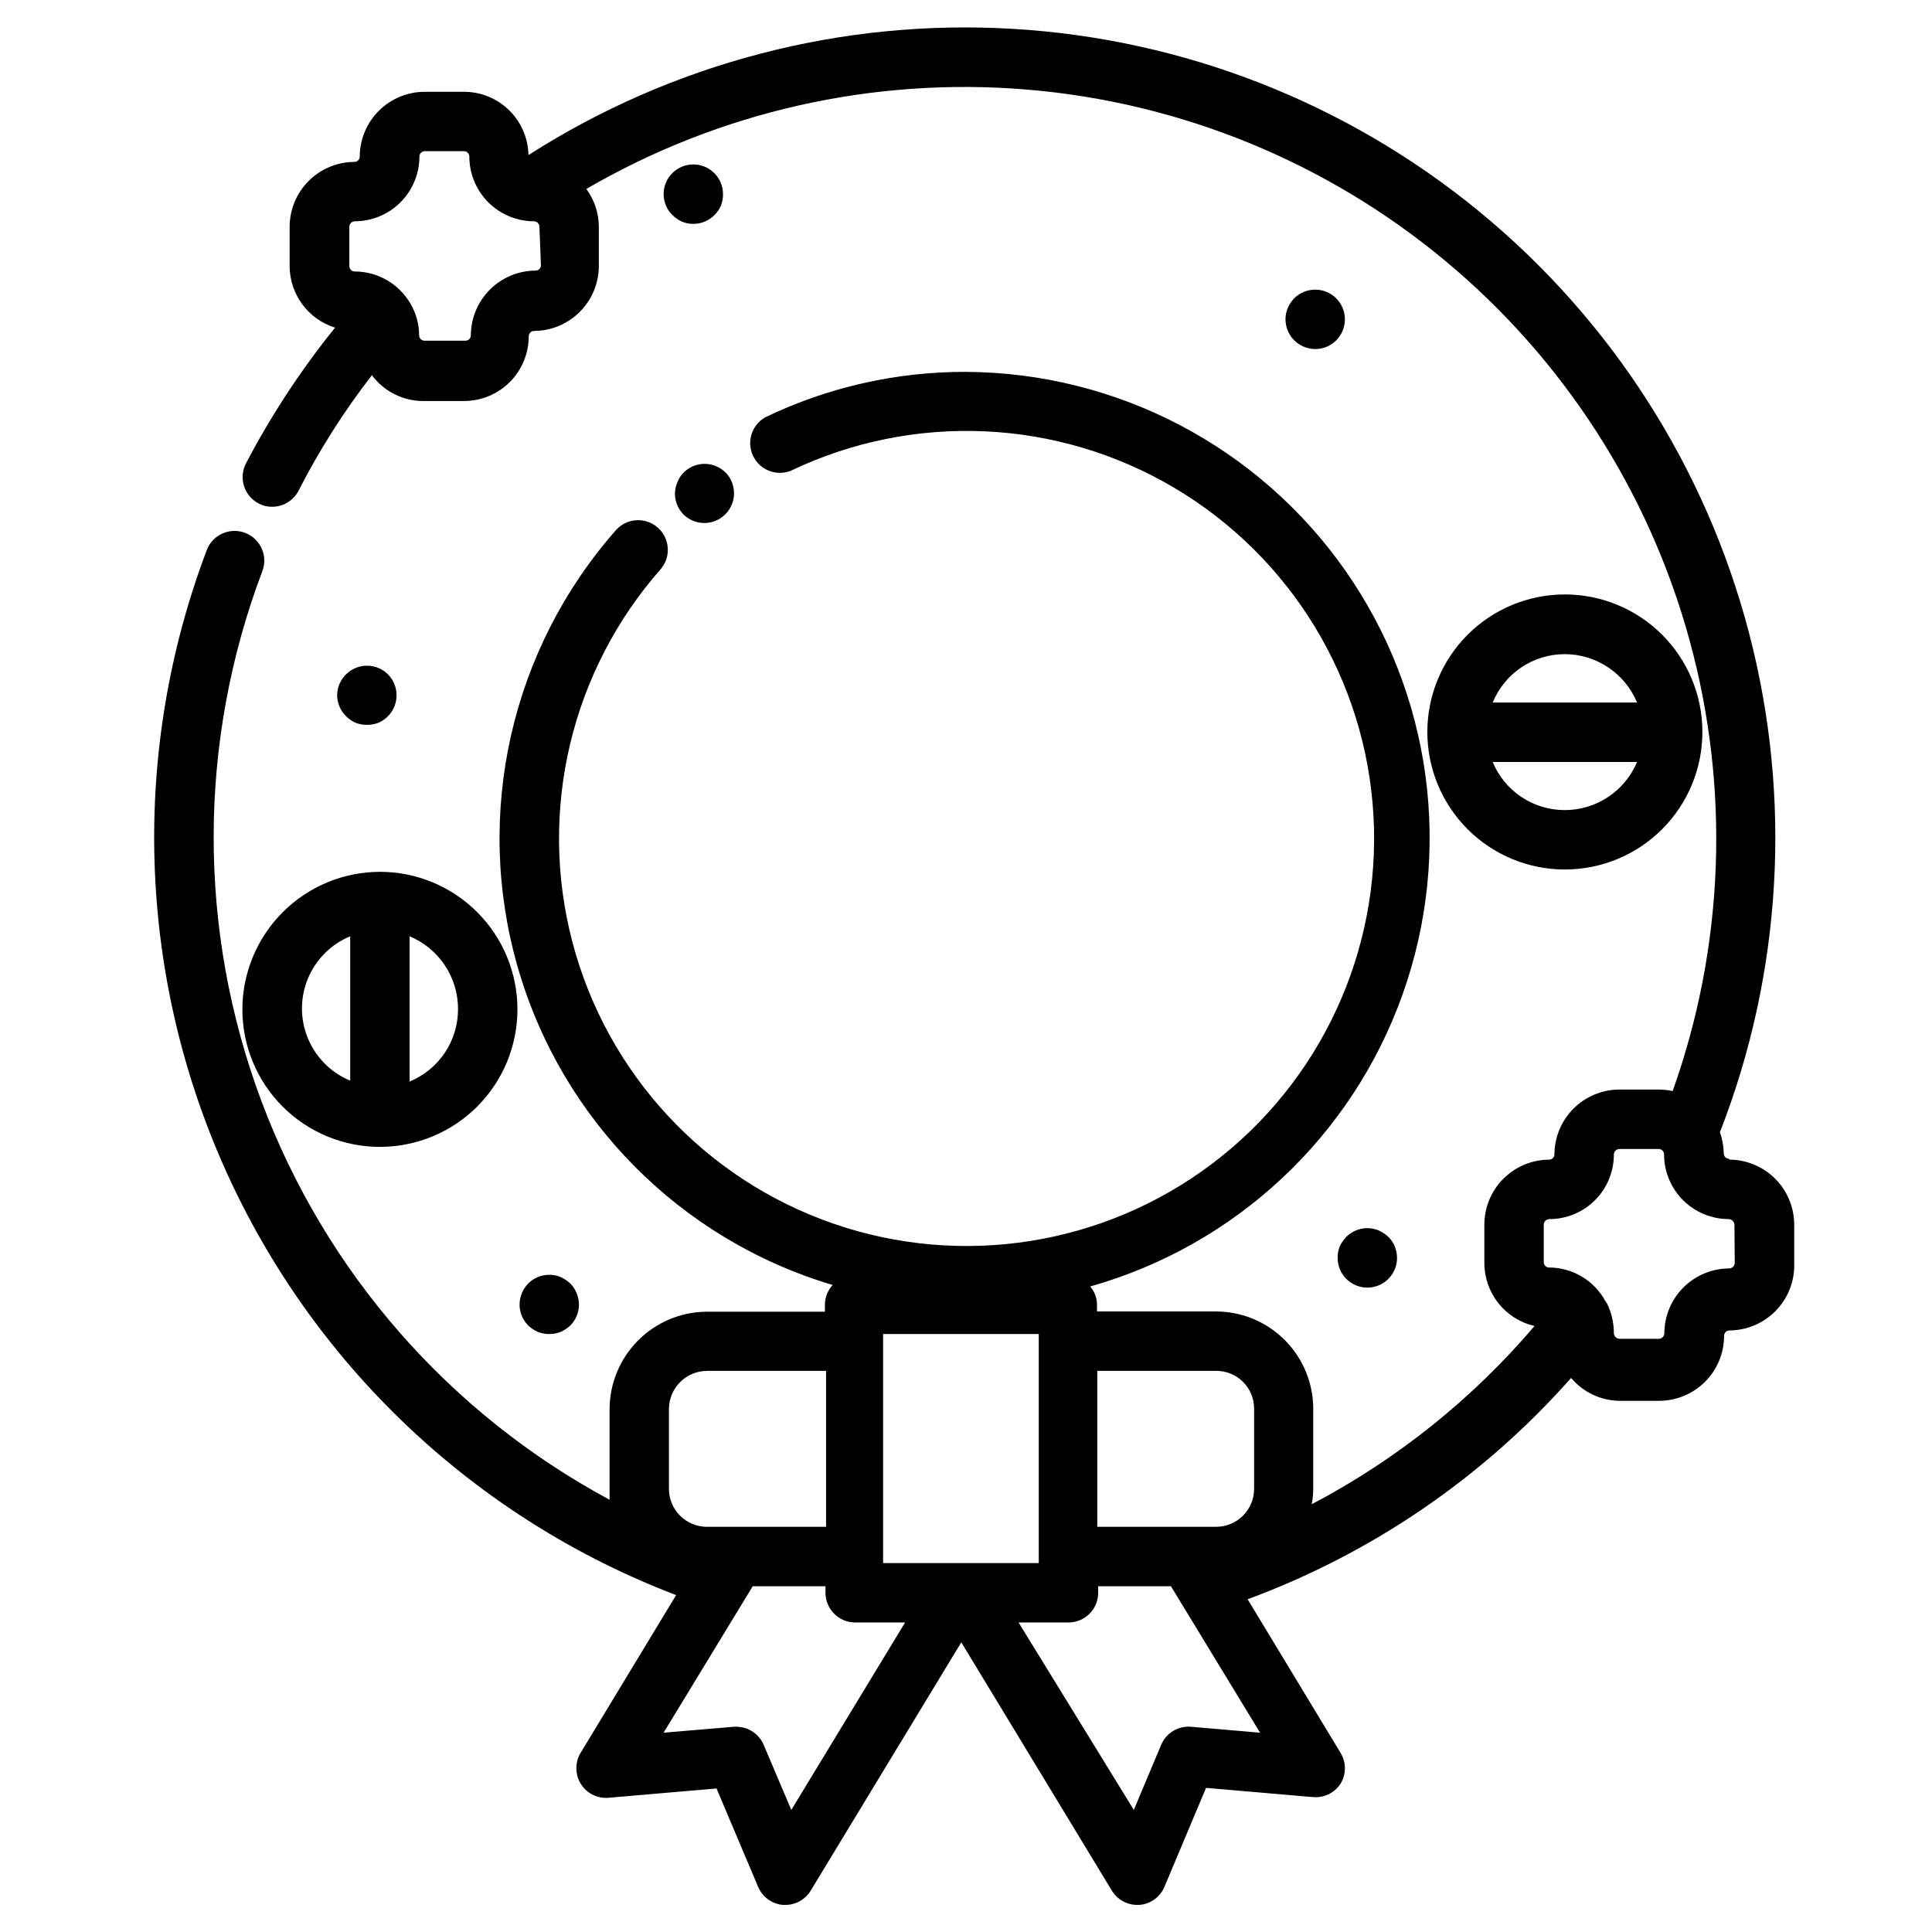 <?xml version="1.0" encoding="UTF-8"?>
<!-- Uploaded to: SVG Repo, www.svgrepo.com, Generator: SVG Repo Mixer Tools -->
<svg fill="#000000" width="800px" height="800px" version="1.1" viewBox="144 144 512 512" xmlns="http://www.w3.org/2000/svg">
 <path d="m208.23 411.49c0 9.664 3.84 18.938 10.676 25.773 6.836 6.832 16.105 10.672 25.773 10.672 9.668 0 18.938-3.84 25.773-10.672 6.832-6.836 10.676-16.109 10.676-25.773 0-9.668-3.844-18.938-10.676-25.773-6.836-6.836-16.105-10.676-25.773-10.676-9.66 0.023-18.918 3.867-25.75 10.699-6.832 6.832-10.676 16.09-10.699 25.75zm57.152 0c-0.004 4.102-1.227 8.109-3.508 11.512-2.285 3.406-5.531 6.059-9.324 7.617v-38.496c3.82 1.594 7.078 4.285 9.363 7.734 2.281 3.445 3.492 7.496 3.469 11.633zm-28.574-19.367v38.258c-5.074-2.098-9.105-6.129-11.207-11.203-2.106-5.074-2.106-10.773 0-15.848 2.102-5.074 6.133-9.105 11.207-11.207zm365.42 58.961v0.004c-0.781 0-1.418-0.637-1.418-1.418-0.02-1.91-0.367-3.797-1.023-5.59 16.477-42.223 19.172-88.574 7.703-132.42-11.473-43.848-36.523-82.941-71.566-111.68-35.043-28.746-78.281-45.664-123.52-48.336-45.246-2.676-90.176 9.035-128.36 33.453-0.082-4.477-1.918-8.742-5.113-11.879-3.195-3.133-7.492-4.891-11.969-4.891h-10.469c-4.547 0.02-8.898 1.836-12.113 5.051s-5.027 7.566-5.047 12.109c0 0.785-0.637 1.418-1.418 1.418-4.559 0.02-8.926 1.848-12.141 5.078-3.215 3.231-5.019 7.602-5.019 12.16v10.395c0.016 3.641 1.195 7.184 3.359 10.113 2.164 2.93 5.207 5.094 8.684 6.18-9.035 11.188-16.949 23.234-23.617 35.977-0.965 1.855-1.148 4.023-0.512 6.016 0.633 1.996 2.035 3.652 3.898 4.609 1.109 0.602 2.359 0.898 3.621 0.867 2.918-0.023 5.586-1.66 6.926-4.25 5.508-10.793 12.02-21.047 19.445-30.621 3.195 4.312 8.25 6.852 13.617 6.848h10.785c4.551 0 8.918-1.809 12.137-5.027 3.215-3.219 5.023-7.582 5.023-12.133 0-0.785 0.637-1.418 1.418-1.418 4.547-0.02 8.898-1.836 12.113-5.051 3.211-3.215 5.027-7.566 5.047-12.109v-10.395c-0.008-3.621-1.168-7.148-3.305-10.074 35.289-20.531 76.035-29.723 116.72-26.336s79.352 19.191 110.76 45.277c31.41 26.082 54.047 61.188 64.852 100.56 10.801 39.371 9.246 81.113-4.453 119.57-1.191-0.254-2.402-0.387-3.621-0.395h-10.469c-4.559 0-8.934 1.805-12.164 5.023-3.231 3.215-5.055 7.578-5.078 12.137 0 0.785-0.633 1.418-1.414 1.418-4.559 0.02-8.926 1.848-12.141 5.078-3.215 3.231-5.019 7.602-5.019 12.16v10.156c0.004 3.875 1.324 7.633 3.738 10.664 2.418 3.031 5.789 5.152 9.562 6.023-16.484 19.371-36.523 35.402-59.039 47.234 0.246-1.352 0.379-2.723 0.395-4.094v-21.254c-0.023-6.836-2.75-13.383-7.59-18.207-4.84-4.828-11.398-7.535-18.23-7.535h-31.488v-1.891c-0.023-1.738-0.664-3.414-1.812-4.723 38.527-10.871 69.395-39.738 82.816-77.453 13.422-37.711 7.738-79.59-15.254-112.36-22.992-32.77-60.438-52.363-100.46-52.57-18.422-0.059-36.617 4.059-53.215 12.043-3.59 2.043-4.992 6.512-3.211 10.238 1.777 3.723 6.137 5.441 9.98 3.934 32.496-15.539 70.598-13.855 101.6 4.488 30.996 18.344 50.812 50.934 52.828 86.898s-14.027 70.566-42.777 92.262c-28.754 21.695-66.43 27.633-100.46 15.824s-59.934-39.801-69.07-74.645c-9.133-34.844-0.297-71.945 23.559-98.93 2.644-3.281 2.234-8.066-0.93-10.848-3.164-2.785-7.957-2.582-10.879 0.457-27.969 31.582-37.883 75.258-26.289 115.82 11.59 40.566 43.086 72.406 83.52 84.441-1.293 1.426-2.023 3.273-2.047 5.195v1.891h-31.488c-6.801 0.082-13.293 2.836-18.082 7.668-4.785 4.832-7.481 11.352-7.5 18.152v21.098 2.914-0.004c-42.566-22.887-75.367-60.461-92.293-105.73-16.93-45.27-16.832-95.145 0.27-140.35 1.543-4.066-0.504-8.609-4.566-10.156-4.066-1.543-8.613 0.504-10.156 4.566-20.164 53.223-18.395 112.27 4.922 164.19 23.32 51.918 66.281 92.469 119.46 112.75l-25.113 41.484v0.004c-1.715 2.555-1.781 5.875-0.172 8.5 1.605 2.621 4.598 4.07 7.652 3.699l28.34-2.441 11.02 26.059c1.137 2.711 3.684 4.559 6.613 4.801h0.629c2.734-0.012 5.269-1.441 6.691-3.777l39.91-65.809 39.91 65.809c1.426 2.336 3.957 3.766 6.691 3.777h0.551c2.957-0.211 5.543-2.066 6.691-4.801l11.02-26.215 28.34 2.441h0.004c2.965 0.266 5.832-1.164 7.398-3.699 1.406-2.438 1.406-5.438 0-7.871l-24.719-40.855v-0.004c32.977-12.176 62.43-32.32 85.727-58.645 3.227 3.836 7.977 6.055 12.988 6.062h10.391c4.559-0.023 8.926-1.848 12.141-5.078s5.023-7.606 5.019-12.164c0-0.781 0.637-1.414 1.418-1.414 4.672-0.02 9.133-1.934 12.367-5.301 3.234-3.367 4.965-7.902 4.793-12.57v-10.156c0-4.57-1.816-8.957-5.047-12.188-3.234-3.234-7.617-5.051-12.191-5.051zm-314.88-236.79h0.004c0 0.781-0.637 1.418-1.418 1.418-4.547 0.02-8.898 1.836-12.113 5.047-3.215 3.215-5.027 7.57-5.047 12.113 0 0.781-0.637 1.418-1.418 1.418h-10.863c-0.785 0-1.418-0.637-1.418-1.418-0.008-2.996-0.82-5.934-2.359-8.5-3.07-5.219-8.672-8.422-14.723-8.426-0.781 0-1.418-0.633-1.418-1.414v-10.395c0-0.793 0.621-1.453 1.418-1.492 4.551 0 8.918-1.809 12.133-5.027 3.219-3.219 5.027-7.582 5.027-12.137 0-0.781 0.637-1.414 1.418-1.414h10.391c0.781 0 1.418 0.633 1.418 1.414 0 4.555 1.809 8.918 5.027 12.137 3.215 3.219 7.582 5.027 12.133 5.027 0.797 0.039 1.418 0.699 1.418 1.492zm178.93 293c2.664-0.02 5.227 1.023 7.121 2.902 1.891 1.875 2.953 4.43 2.953 7.098v21.254c0 5.562-4.508 10.074-10.074 10.074h-31.488v-41.328zm-66.281 50.934h-21.965v-60.695h41.25v60.695zm-78.723-40.777c0-5.609 4.547-10.156 10.156-10.156h31.488v41.328h-31.488c-2.688 0.023-5.269-1.031-7.176-2.922s-2.981-4.469-2.981-7.152zm32.434 106.2-7.32-17.238v-0.004c-1.234-2.906-4.082-4.797-7.242-4.801h-0.629l-18.656 1.574 23.617-38.809h19.285v1.73c0 2.09 0.828 4.09 2.305 5.566 1.477 1.477 3.477 2.305 5.566 2.305h13.227zm105.88-22.043c-3.387-0.266-6.559 1.672-7.871 4.801l-7.242 17.238-30.543-49.672h13.227-0.004c2.09 0 4.09-0.828 5.566-2.305 1.477-1.477 2.305-3.477 2.305-5.566v-1.73h19.289l23.617 38.809zm144.14-122.88c-0.043 0.797-0.699 1.418-1.496 1.418-4.543 0.02-8.898 1.836-12.113 5.047-3.211 3.215-5.027 7.566-5.047 12.113 0 0.797-0.621 1.453-1.418 1.496h-10.469c-0.809-0.039-1.457-0.688-1.496-1.496 0.004-2.727-0.613-5.422-1.812-7.871l-0.395-0.551h0.004c-1.453-2.707-3.609-4.973-6.242-6.551-2.633-1.582-5.644-2.418-8.715-2.426-0.785 0-1.418-0.633-1.418-1.414v-9.922c0-0.793 0.621-1.453 1.418-1.496 4.559 0.023 8.934-1.777 12.156-5s5.023-7.602 5.004-12.16c0.043-0.793 0.699-1.418 1.496-1.418h10.391c0.781 0 1.418 0.637 1.418 1.418 0 4.551 1.809 8.918 5.023 12.137 3.219 3.219 7.586 5.023 12.137 5.023 0.809 0.043 1.457 0.688 1.496 1.496zm-365.5-143.19c-0.941-0.406-1.797-0.996-2.516-1.734-1.504-1.473-2.356-3.484-2.363-5.586 0.031-2.078 0.879-4.059 2.363-5.512 3.07-3.051 8.027-3.051 11.098 0 1.453 1.465 2.273 3.445 2.285 5.512 0.012 2.09-0.812 4.102-2.285 5.586-0.719 0.738-1.574 1.328-2.519 1.734-0.949 0.375-1.969 0.562-2.992 0.551-1.047 0.023-2.094-0.164-3.07-0.551zm251.28-99.66c-3.984-1.668-5.883-6.234-4.25-10.234 0.426-0.957 1.012-1.836 1.73-2.598 3.086-3.066 8.074-3.047 11.141 0.039 3.062 3.086 3.047 8.074-0.043 11.141-1.465 1.453-3.445 2.273-5.508 2.281-1.055 0-2.102-0.215-3.07-0.629zm-202.94 261.11c-0.957-0.426-1.836-1.012-2.598-1.73-1.453-1.465-2.273-3.445-2.281-5.512 0-1.055 0.215-2.098 0.629-3.07 0.383-0.938 0.945-1.793 1.652-2.516 2.246-2.262 5.633-2.945 8.582-1.734 0.957 0.43 1.832 1.016 2.598 1.734 0.707 0.723 1.27 1.578 1.652 2.516 0.414 0.973 0.629 2.016 0.629 3.07-0.008 2.066-0.828 4.047-2.281 5.512-0.766 0.719-1.641 1.305-2.598 1.73-1.93 0.734-4.059 0.734-5.984 0zm222.78-26.922c0.957 0.43 1.836 1.016 2.598 1.734 1.477 1.484 2.297 3.496 2.285 5.586-0.016 3.184-1.945 6.047-4.891 7.254-2.945 1.207-6.328 0.52-8.57-1.742-1.457-1.465-2.277-3.445-2.285-5.512-0.023-1.047 0.164-2.094 0.551-3.07 0.438-0.926 1.023-1.777 1.734-2.516 0.742-0.746 1.625-1.336 2.598-1.734 1.914-0.785 4.066-0.785 5.981 0zm-176.02-280.16c1.453 1.465 2.273 3.445 2.281 5.512 0.023 1.047-0.164 2.094-0.551 3.07-0.406 0.941-0.996 1.797-1.73 2.516-2.246 2.262-5.637 2.945-8.582 1.734-0.945-0.406-1.801-0.996-2.519-1.734-0.758-0.695-1.352-1.559-1.73-2.516-0.426-0.996-0.641-2.07-0.633-3.152 0.031-2.074 0.879-4.055 2.363-5.508 3.094-3.031 8.051-2.996 11.102 0.078zm225.38 184.52c9.672 0 18.945-3.844 25.781-10.684 6.836-6.84 10.672-16.117 10.664-25.789-0.004-9.672-3.856-18.945-10.703-25.773-6.844-6.832-16.125-10.664-25.797-10.648-9.668 0.016-18.938 3.871-25.766 10.723-6.824 6.852-10.648 16.133-10.629 25.805 0.023 9.652 3.871 18.902 10.703 25.719 6.832 6.82 16.094 10.648 25.746 10.648zm0-15.742c-4.094 0.012-8.102-1.195-11.508-3.465-3.406-2.273-6.059-5.504-7.621-9.289h38.258c-1.582 3.773-4.238 6.992-7.641 9.262-3.402 2.269-7.398 3.484-11.488 3.492zm0-41.328c4.098 0.012 8.102 1.238 11.504 3.523 3.402 2.281 6.055 5.519 7.625 9.305h-38.258c1.551-3.797 4.199-7.047 7.606-9.332s7.418-3.504 11.523-3.496zm-224.98-49.832c0.969 0.41 1.852 0.996 2.598 1.734 0.73 0.738 1.293 1.621 1.656 2.598 1.352 3.453 0.109 7.383-2.984 9.434-3.09 2.047-7.195 1.66-9.848-0.934-1.457-1.465-2.273-3.445-2.285-5.512 0.012-1.027 0.227-2.043 0.633-2.988 0.359-0.977 0.922-1.859 1.652-2.598 2.246-2.262 5.633-2.945 8.578-1.734z"/>
</svg>